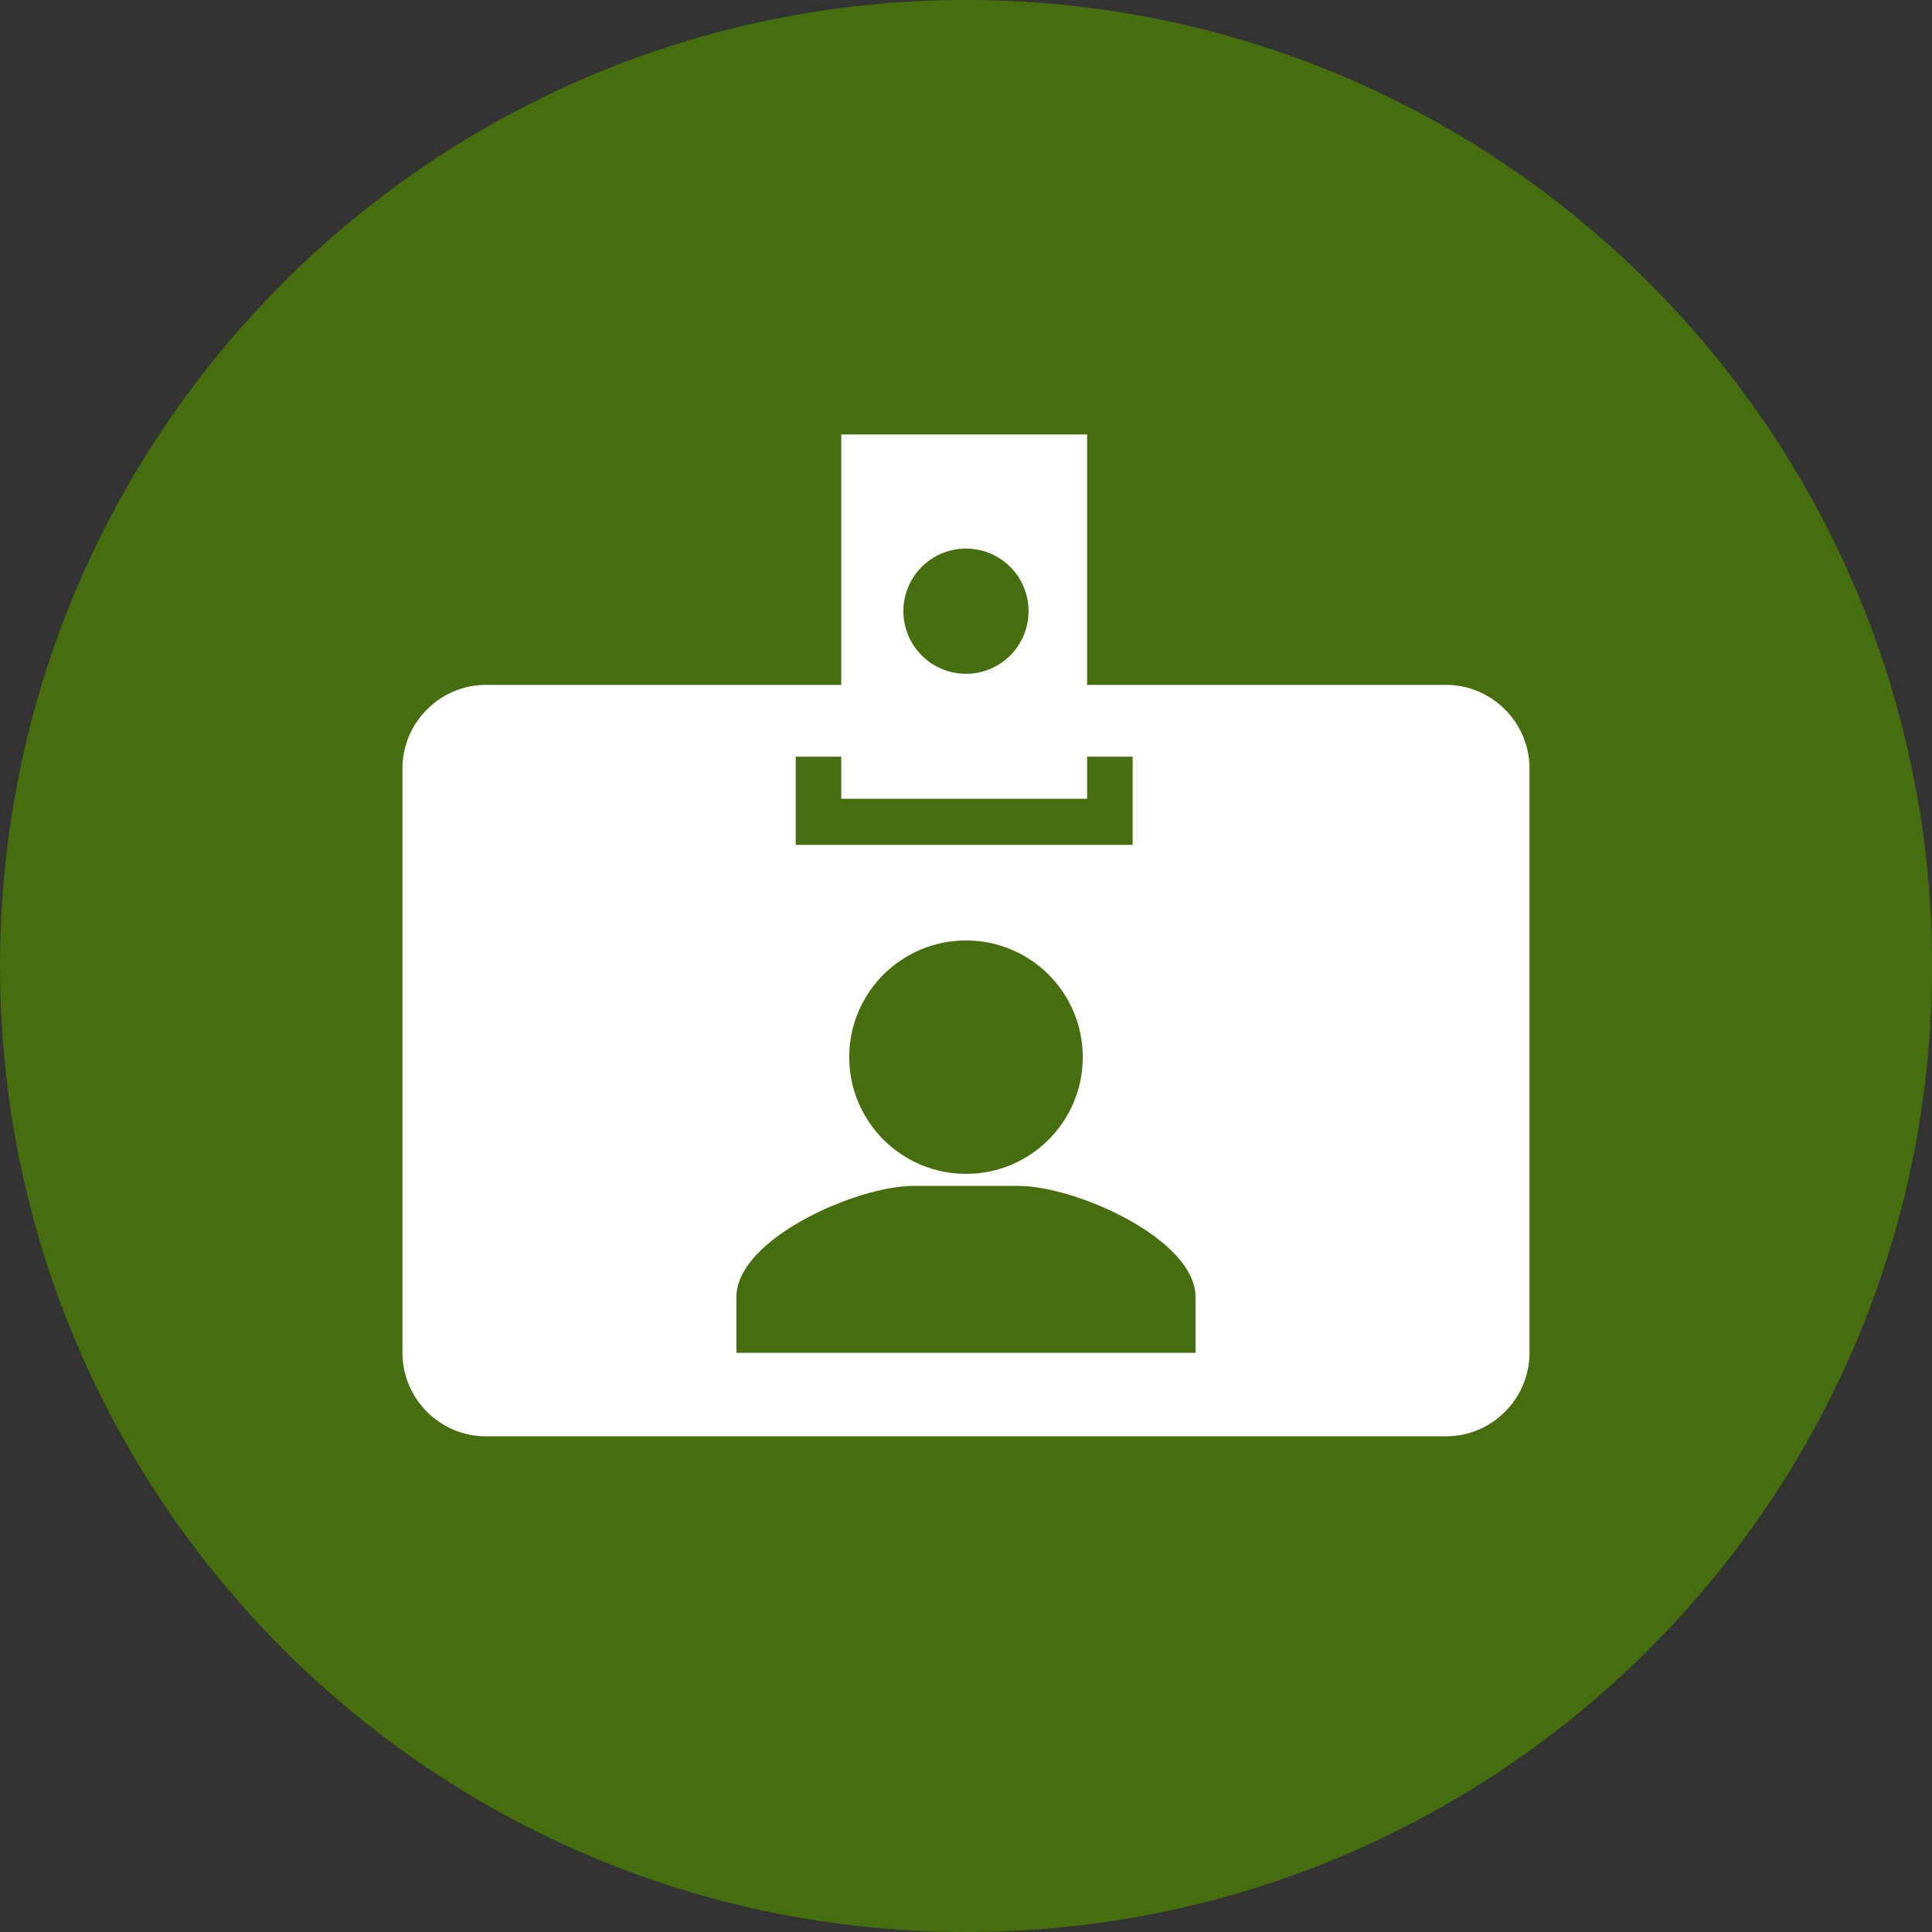 <svg xmlns="http://www.w3.org/2000/svg" width="32" height="32" viewBox="0 0 32 32"><rect x="0" y="0" width="32" height="32" fill="#333333" stroke="none"/><path fill="#476e0e" d="M32.001 16c0 8.837-7.164 16-16 16s-16-7.164-16-16c0-8.837 7.164-16 16-16s16 7.164 16 16z"></path><path fill="#fff" d="M23.951 11.344h-5.945v-4.148h-4.072v4.148h-5.886c-0.76 0-1.382 0.622-1.382 1.383v9.68c0 0.76 0.622 1.383 1.382 1.383h15.903c0.76 0 1.382-0.622 1.382-1.383v-9.68c0-0.76-0.622-1.383-1.382-1.383zM16 9.086c0.573 0 1.036 0.464 1.036 1.037s-0.464 1.037-1.036 1.037-1.037-0.464-1.037-1.037c0-0.573 0.465-1.037 1.037-1.037zM13.18 12.533h0.754v0.697h4.072v-0.697h0.754v1.461h-5.58v-1.461zM17.934 17.51c0 1.066-0.865 1.933-1.933 1.933s-1.935-0.866-1.935-1.933c0-1.069 0.866-1.933 1.935-1.933 1.068 0 1.933 0.864 1.933 1.933zM19.802 22.407h-7.605v-0.924c0-0.957 1.98-1.841 2.938-1.841h1.732c0.956 0 2.935 0.884 2.935 1.841v0.924z"></path></svg>
